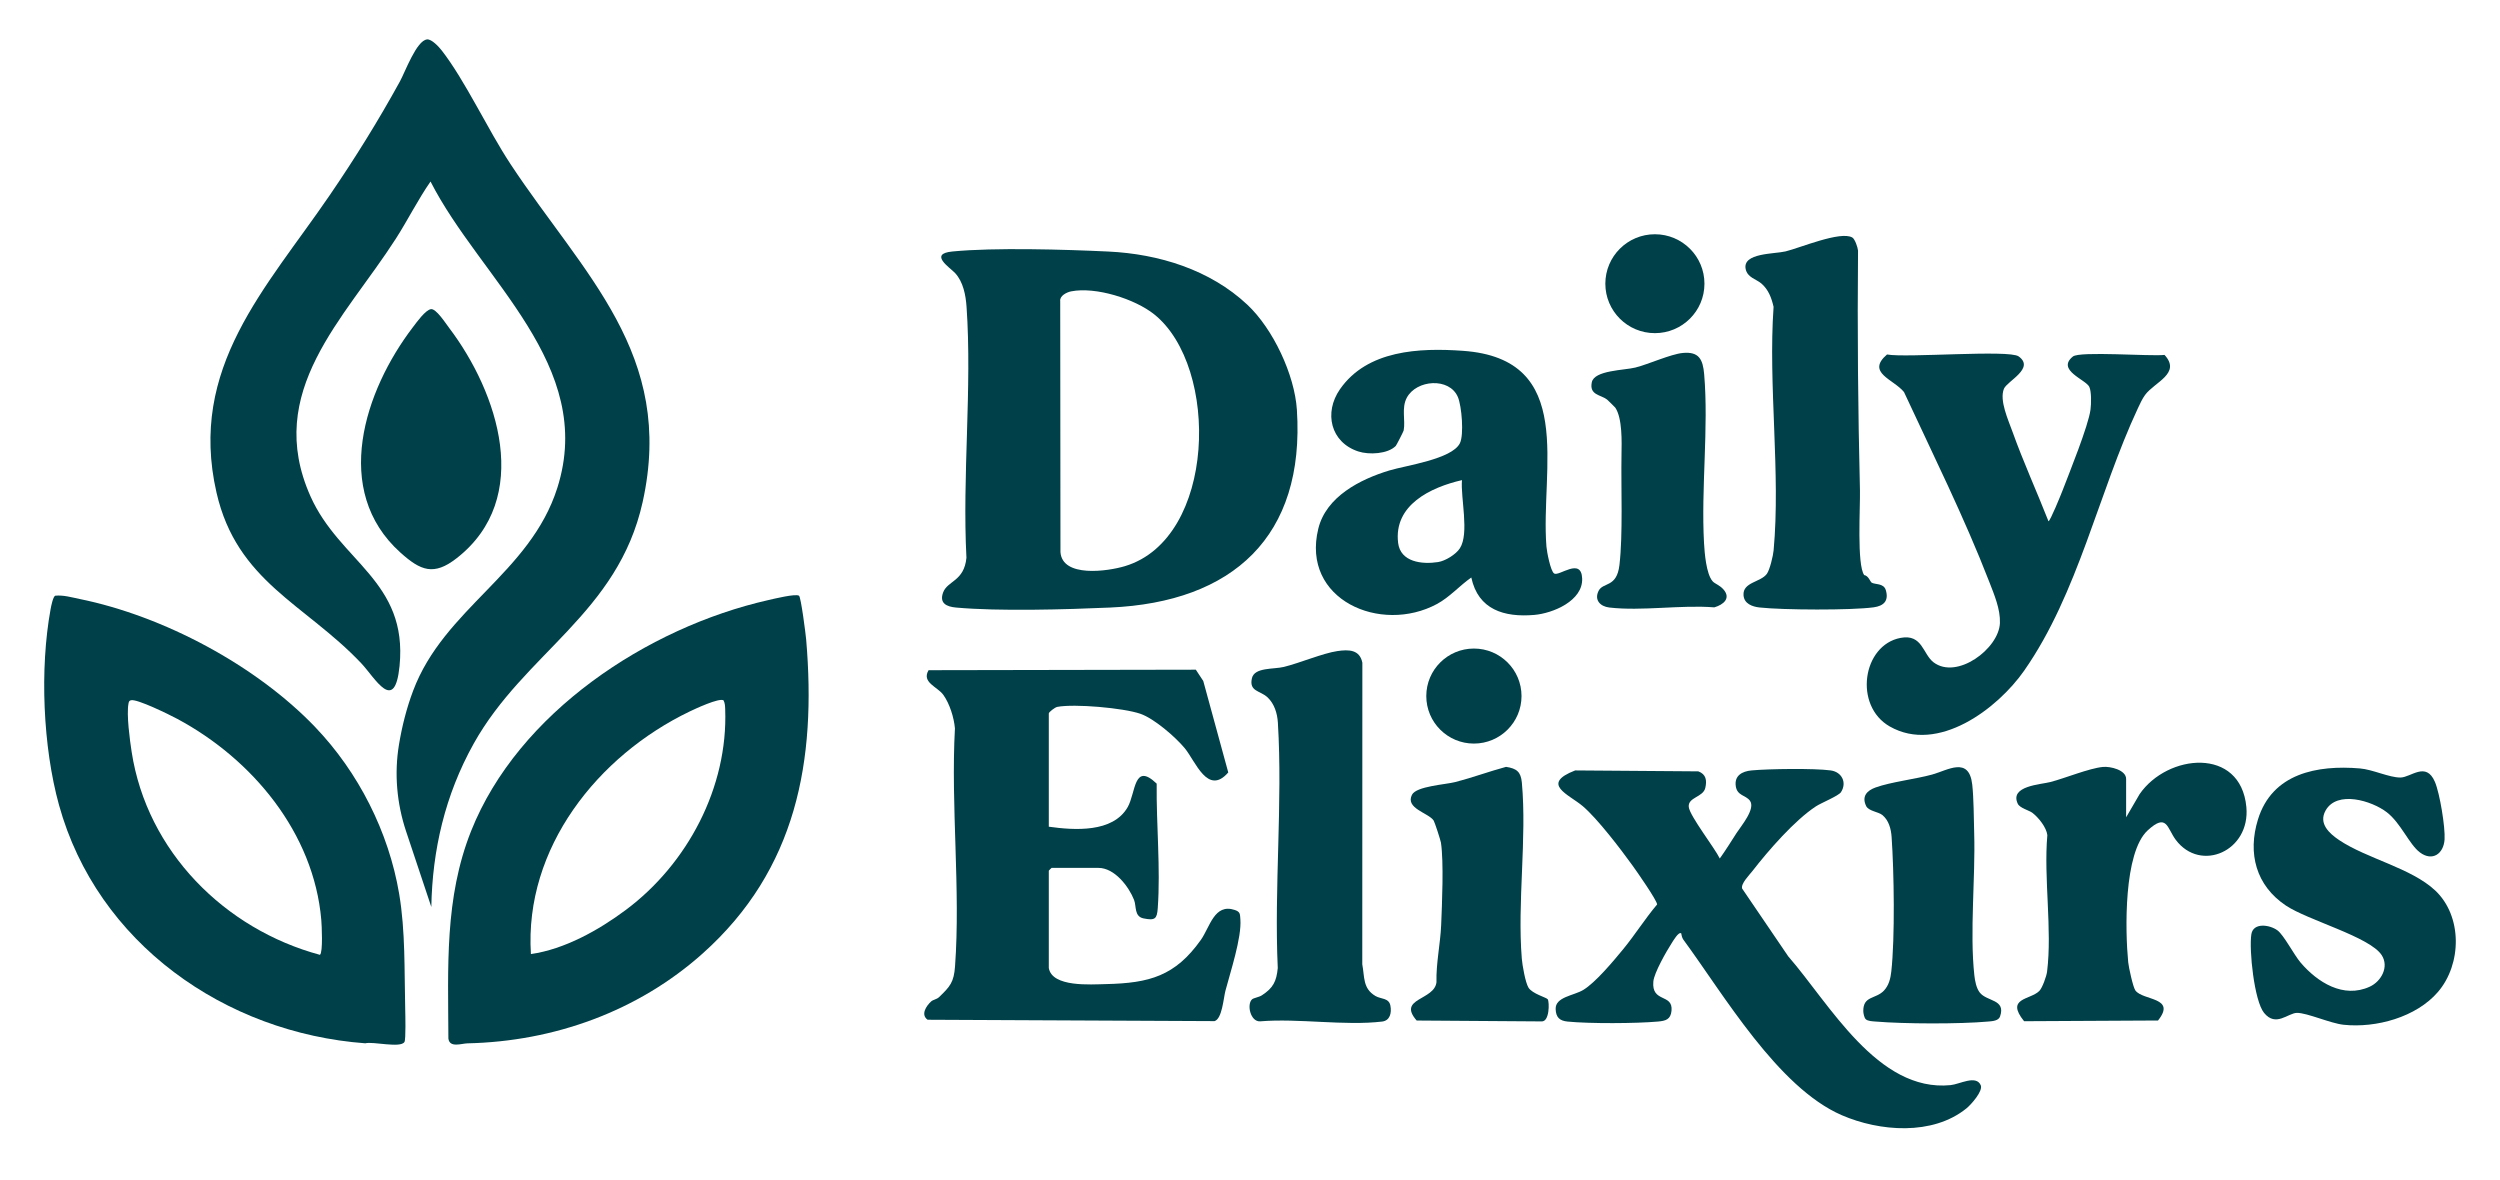 <svg width="250" height="118" viewBox="0 0 250 118" fill="none" xmlns="http://www.w3.org/2000/svg">
<path d="M31.523 72.715C35.845 77.225 38.872 83.202 39.915 89.377C40.551 93.135 40.428 97.111 40.521 100.909C40.534 101.434 40.594 103.947 40.447 104.194C40.062 104.844 37.275 104.12 36.534 104.331C22.49 103.289 9.721 94.305 5.902 80.507C4.289 74.678 3.97 66.869 5.06 60.912C5.113 60.622 5.302 59.648 5.531 59.569C6.35 59.491 7.164 59.736 7.961 59.898C16.359 61.609 25.602 66.532 31.525 72.713L31.523 72.715ZM13.078 70.029C12.898 70.08 12.878 70.204 12.848 70.363C12.641 71.476 12.982 74.004 13.168 75.206C14.703 85.132 22.445 92.909 31.995 95.484C32.311 95.236 32.173 92.515 32.129 91.989C31.38 83.285 25.233 75.913 17.742 71.894C17.025 71.51 13.661 69.837 13.078 70.029Z" fill="#004048"/>
<path d="M79.9 59.57C80.098 59.699 80.57 63.412 80.616 63.947C81.654 76.079 79.656 86.951 70.279 95.337C63.805 101.126 55.409 104.147 46.734 104.335C46.151 104.348 44.956 104.813 44.839 103.854C44.816 96.744 44.439 89.812 47.114 83.093C51.816 71.286 64.727 62.755 76.814 60.012C77.359 59.889 79.552 59.348 79.898 59.572L79.9 59.57ZM72.354 70.034C71.918 69.761 69.519 70.882 68.967 71.148C59.776 75.567 52.422 84.797 53.091 95.406C56.462 94.925 59.874 93.014 62.578 90.996C68.743 86.4 72.812 78.736 72.519 70.917C72.508 70.61 72.499 70.314 72.354 70.035V70.034Z" fill="#004048"/>
<path d="M212.613 81.731L213.96 79.415C216.741 75.377 224.06 74.653 224.635 80.691C225.056 85.102 220.06 87.293 217.579 83.988C216.694 82.808 216.703 81.257 214.768 83.039C212.355 85.261 212.512 93.078 212.821 96.228C212.87 96.72 213.301 98.739 213.548 99.06C214.332 100.077 217.672 99.708 215.802 102.05L202.409 102.122C200.515 99.775 203.017 100.005 203.928 99.099C204.233 98.796 204.652 97.62 204.708 97.162C205.232 92.951 204.358 87.818 204.734 83.507C204.64 82.732 203.844 81.736 203.221 81.27C202.919 81.043 201.984 80.809 201.779 80.377C200.927 78.585 204.077 78.455 205.04 78.203C206.522 77.816 208.904 76.83 210.286 76.694C211.039 76.62 212.612 76.998 212.612 77.892V81.731H212.613Z" fill="#004048"/>
<path d="M124.734 30.471C127.306 32.885 129.461 37.468 129.689 40.979C130.513 53.657 123.28 60.215 111.013 60.755C106.607 60.948 99.896 61.145 95.605 60.755C94.66 60.669 93.919 60.33 94.308 59.257C94.743 58.056 96.406 58.161 96.644 55.781C96.216 47.584 97.22 38.806 96.655 30.678C96.574 29.52 96.324 28.191 95.519 27.316C95.01 26.762 92.827 25.386 95.228 25.15C99.44 24.738 106.478 24.948 110.824 25.153C115.874 25.392 121.001 26.968 124.733 30.47L124.734 30.471ZM107.108 29.137C106.669 29.224 105.947 29.585 106.022 30.114L106.046 55.209C106.23 57.784 110.764 57.137 112.497 56.614C121.629 53.863 121.984 36.677 115.419 31.433C113.477 29.881 109.56 28.652 107.108 29.137Z" fill="#004048"/>
<path d="M202.432 67.046C199.754 70.882 193.796 75.391 188.979 72.649C185.349 70.584 186.234 64.501 190.066 63.787C192.244 63.382 192.279 65.409 193.35 66.227C195.681 68.006 199.891 64.874 199.992 62.308C200.047 60.932 199.43 59.481 198.939 58.215C196.447 51.776 193.298 45.449 190.4 39.204C189.362 37.92 186.581 37.274 188.701 35.448C190.617 35.807 200.895 34.952 201.858 35.636C203.535 36.828 200.707 38.106 200.392 38.88C199.921 40.039 200.829 41.999 201.249 43.173C202.328 46.188 203.678 49.144 204.848 52.126C205.017 52.123 206.103 49.446 206.258 49.042C206.941 47.258 208.839 42.579 209.05 40.966C209.122 40.408 209.16 39.181 208.932 38.689C208.59 37.952 205.607 37.017 207.29 35.651C207.975 35.096 215.083 35.654 216.453 35.491C218.151 37.34 215.464 38.203 214.513 39.487C214.229 39.872 213.994 40.387 213.789 40.825C209.842 49.267 207.824 59.319 202.431 67.045L202.432 67.046Z" fill="#004048"/>
<path d="M155.417 57.351C155.907 57.663 158.133 55.697 158.216 57.848C158.303 60.08 155.292 61.334 153.419 61.493C150.419 61.748 147.818 60.971 147.131 57.75C145.947 58.573 144.982 59.708 143.693 60.402C138.069 63.427 130.096 59.978 131.829 52.873C132.613 49.659 136.021 47.927 138.94 47.045C140.591 46.545 145.171 45.923 145.984 44.335C146.415 43.496 146.171 40.604 145.79 39.707C144.948 37.716 141.633 37.959 140.673 39.785C140.133 40.814 140.557 42.038 140.368 43.041C140.348 43.155 139.638 44.529 139.577 44.592C138.772 45.407 136.898 45.494 135.836 45.147C133.056 44.239 132.367 41.273 133.995 38.927C136.723 34.999 141.937 34.771 146.297 35.082C157.719 35.897 154.023 46.878 154.644 54.659C154.685 55.17 155.053 57.121 155.417 57.352V57.351ZM146.197 48.012C143.064 48.733 139.352 50.497 139.812 54.289C140.047 56.223 142.225 56.454 143.806 56.207C144.54 56.093 145.59 55.445 145.99 54.826C146.95 53.339 146.046 49.764 146.197 48.012Z" fill="#004048"/>
<path d="M186.418 57.508C186.848 57.568 187.021 58.171 187.164 58.262C187.49 58.469 188.362 58.296 188.578 59.003C188.902 60.063 188.393 60.589 187.378 60.73C185.128 61.041 178.254 61.005 175.945 60.747C175.217 60.665 174.406 60.367 174.352 59.516C174.268 58.199 176.082 58.235 176.693 57.373C176.984 56.961 177.31 55.584 177.361 55.042C178.072 47.318 176.809 38.521 177.358 30.682C177.152 29.785 176.841 28.951 176.133 28.346C175.621 27.909 174.736 27.757 174.565 26.896C174.245 25.28 177.423 25.41 178.552 25.141C179.953 24.807 184.079 23.055 185.237 23.755C185.49 23.907 185.776 24.733 185.803 25.063C185.727 33.057 185.803 41.069 185.995 49.032C186.034 50.69 185.674 56.455 186.418 57.507V57.508Z" fill="#004048"/>
<path d="M172.374 58.976C173.09 59.828 172.363 60.465 171.431 60.736C168.12 60.469 164.158 61.132 160.927 60.751C160.023 60.644 159.418 60.007 159.848 59.108C160.289 58.181 161.671 58.809 161.943 56.513C162.306 53.438 162.091 48.747 162.15 45.482C162.172 44.211 162.249 41.84 161.53 40.766C161.497 40.718 160.76 39.998 160.701 39.951C160.065 39.461 158.911 39.522 159.182 38.223C159.432 37.022 162.418 37.035 163.539 36.754C164.845 36.426 167.072 35.413 168.272 35.297C169.895 35.141 170.289 35.93 170.417 37.424C170.875 42.8 170.099 48.832 170.402 54.294C170.458 55.291 170.621 57.395 171.258 58.122C171.505 58.404 171.962 58.487 172.375 58.978L172.374 58.976Z" fill="#004048"/>
<path d="M165.49 33.315C168.227 33.315 170.445 31.101 170.445 28.37C170.445 25.639 168.227 23.425 165.49 23.425C162.753 23.425 160.534 25.639 160.534 28.37C160.534 31.101 162.753 33.315 165.49 33.315Z" fill="#004048"/>
<path d="M186.57 101.915C186.42 101.765 186.331 101.33 186.329 101.112C186.315 99.553 187.572 99.936 188.4 99.054C188.885 98.536 189.052 97.85 189.129 97.16C189.505 93.791 189.404 87.152 189.16 83.69C189.104 82.889 188.878 82.021 188.223 81.493C187.838 81.184 186.859 81.107 186.618 80.609C186.147 79.636 186.689 79.057 187.566 78.744C189.122 78.189 191.518 77.92 193.219 77.454C194.756 77.033 196.898 75.595 197.224 78.454C197.375 79.788 197.379 81.898 197.419 83.316C197.551 87.811 196.961 93.198 197.435 97.534C197.496 98.089 197.633 98.811 197.97 99.247C198.694 100.183 200.605 99.897 200.006 101.647C199.855 102.088 199.223 102.119 198.827 102.154C195.956 102.412 190.432 102.396 187.548 102.154C187.258 102.129 186.775 102.122 186.569 101.915H186.57Z" fill="#004048"/>
<path d="M104.881 96.809C105.224 98.742 109.077 98.443 110.613 98.409C114.927 98.312 117.517 97.607 120.081 93.998C120.999 92.706 121.423 90.318 123.471 90.995C124.04 91.184 123.997 91.413 124.038 91.933C124.177 93.775 123.03 97.215 122.543 99.077C122.352 99.809 122.214 101.885 121.454 102.112L92.762 101.975C92.047 101.467 92.62 100.598 93.113 100.146C93.309 99.967 93.669 99.938 93.902 99.716C95.009 98.656 95.388 98.228 95.504 96.631C96.064 88.949 95.072 80.593 95.493 72.84C95.401 71.767 94.969 70.379 94.34 69.496C93.747 68.664 92.13 68.251 92.858 67.019L119.583 66.969L120.327 68.1L122.826 77.244C120.768 79.615 119.556 76.127 118.473 74.82C117.535 73.687 115.41 71.853 114.039 71.378C112.337 70.789 107.441 70.362 105.729 70.688C105.484 70.735 104.88 71.217 104.88 71.339V82.67C107.421 83.026 111.294 83.298 112.77 80.71C113.591 79.267 113.361 76.149 115.669 78.365C115.62 82.375 116.065 86.834 115.775 90.825C115.698 91.877 115.514 92.073 114.362 91.842C113.401 91.649 113.658 90.629 113.405 89.989C112.874 88.641 111.452 86.79 109.854 86.79H105.161C105.142 86.79 104.88 87.051 104.88 87.071V96.81L104.881 96.809Z" fill="#004048"/>
<path d="M173.654 83.305C174.121 82.579 175.6 80.858 174.983 80.057C174.551 79.496 173.725 79.584 173.579 78.627C173.417 77.556 174.221 77.128 175.161 77.041C176.887 76.882 181.414 76.819 183.061 77.041C184.198 77.194 184.711 78.269 184.098 79.216C183.857 79.589 182.115 80.29 181.583 80.641C179.454 82.043 176.85 85.033 175.267 87.074C174.926 87.514 174.072 88.356 174.212 88.853L178.825 95.637C182.932 100.337 187.755 109.243 195.061 108.512C195.978 108.421 197.604 107.465 198.073 108.52C198.327 109.095 197.115 110.456 196.642 110.84C193.254 113.583 187.95 113.156 184.172 111.517C177.775 108.741 172.381 99.468 168.34 93.971C168.213 93.798 168.157 93.555 168.128 93.344C167.876 93.108 167.297 94.118 167.155 94.337C166.635 95.142 165.414 97.282 165.335 98.144C165.134 100.322 167.315 99.32 167.152 101.071C167.069 101.955 166.555 102.087 165.794 102.155C163.59 102.354 158.954 102.374 156.766 102.158C155.976 102.08 155.596 101.756 155.565 100.911C155.519 99.691 157.367 99.569 158.315 99C159.548 98.263 161.345 96.101 162.309 94.931C163.5 93.484 164.501 91.874 165.712 90.444C165.7 90.034 163.672 87.134 163.254 86.555C162.096 84.949 159.755 81.869 158.273 80.613C156.887 79.438 154.001 78.402 157.518 77.042L169.829 77.136C170.611 77.42 170.703 78.039 170.53 78.791C170.314 79.731 168.784 79.716 168.875 80.69C168.958 81.578 171.483 84.812 171.978 85.85C172.57 85.024 173.104 84.16 173.652 83.307L173.654 83.305Z" fill="#004048"/>
<path d="M125.195 99.942C125.352 99.79 125.893 99.725 126.19 99.531C127.316 98.795 127.647 98.15 127.776 96.806C127.408 88.758 128.277 80.262 127.788 72.266C127.732 71.351 127.445 70.385 126.755 69.736C126.018 69.045 124.885 69.168 125.193 67.82C125.444 66.718 127.366 66.941 128.382 66.693C129.96 66.308 132.272 65.324 133.737 65.108C134.883 64.939 135.971 64.96 136.236 66.27L136.228 96.432C136.47 97.706 136.263 98.847 137.553 99.604C138.094 99.921 138.891 99.778 139.04 100.562C139.18 101.29 139.003 102.063 138.207 102.157C134.473 102.6 129.842 101.815 126.009 102.134C125.049 102.186 124.659 100.463 125.195 99.942Z" fill="#004048"/>
<path d="M154.775 99.929C154.949 100.206 154.965 102.209 154.143 102.141L141.667 102.053C139.702 99.803 143.443 100.051 143.647 98.223C143.6 96.317 144.038 94.369 144.116 92.508C144.204 90.372 144.387 86.248 144.096 84.272C144.061 84.031 143.467 82.206 143.365 82.052C142.849 81.28 140.51 80.85 141.195 79.482C141.629 78.615 144.533 78.463 145.543 78.202C147.245 77.762 148.908 77.145 150.604 76.686C151.669 76.846 152.087 77.183 152.186 78.259C152.7 83.849 151.72 90.231 152.181 95.87C152.234 96.517 152.534 98.25 152.848 98.763C153.227 99.381 154.661 99.751 154.775 99.929Z" fill="#004048"/>
<path d="M147.391 74.358C150.02 74.358 152.152 72.231 152.152 69.606C152.152 66.982 150.02 64.855 147.391 64.855C144.761 64.855 142.629 66.982 142.629 69.606C142.629 72.231 144.761 74.358 147.391 74.358Z" fill="#004048"/>
<path d="M51.027 16.37C48.772 12.95 46.518 8.059 44.167 5.039C43.888 4.683 43.167 3.896 42.707 3.942C41.652 4.042 40.51 7.205 39.988 8.151C37.814 12.101 35.516 15.798 32.975 19.518C26.598 28.854 18.794 36.763 21.651 49.261C23.688 58.17 30.516 60.406 36.111 66.311C37.514 67.793 39.474 71.451 39.956 66.594C40.797 58.093 33.975 56.191 31.047 49.628C26.372 39.146 34.452 31.874 39.585 23.868C40.789 21.988 41.781 19.986 43.053 18.152C48.032 27.924 59.642 36.515 55.73 48.797C53.009 57.341 44.413 60.828 41.312 69.077C40.657 70.819 40.2 72.63 39.896 74.471C39.417 77.372 39.68 80.349 40.611 83.14L43.133 90.7C43.232 85.036 44.497 79.513 47.366 74.369C52.428 65.293 61.794 61.355 64.266 50.198C67.543 35.406 58.328 27.441 51.026 16.372L51.027 16.37Z" fill="#004048"/>
<path d="M43.095 30.915C43.605 30.838 44.565 32.331 44.91 32.785C49.81 39.255 53.328 49.83 45.677 55.813C43.382 57.609 42.068 57.076 40.046 55.261C33.135 49.057 36.445 39.051 41.302 32.703C41.671 32.221 42.54 30.998 43.096 30.915H43.095Z" fill="#004048"/>
<path d="M243.516 89.043C246.255 91.621 246.186 96.409 243.796 99.194C241.624 101.724 237.603 102.82 234.363 102.476C233.037 102.336 230.704 101.277 229.695 101.288C228.794 101.299 227.592 102.743 226.406 101.288C225.422 100.081 224.892 94.973 225.135 93.427C225.326 92.221 226.987 92.47 227.751 93.041C228.392 93.519 229.398 95.485 230.07 96.27C231.741 98.223 234.333 99.878 236.973 98.67C238.122 98.144 238.928 96.689 238.171 95.516C236.981 93.678 230.794 92.032 228.587 90.554C225.607 88.559 224.742 85.354 225.798 81.939C227.221 77.333 231.717 76.483 235.994 76.843C237.276 76.951 238.925 77.76 240.046 77.753C241.09 77.746 242.603 76.106 243.492 78.19C243.981 79.334 244.535 82.727 244.457 83.944C244.365 85.379 243.238 86.177 241.991 85.242C240.909 84.431 240.085 82.3 238.668 81.216C237.175 80.073 233.704 79.011 232.559 81.052C231.828 82.352 232.925 83.344 233.922 84.014C236.675 85.861 241.128 86.8 243.513 89.043H243.516Z" fill="#004048"/>
</svg>
